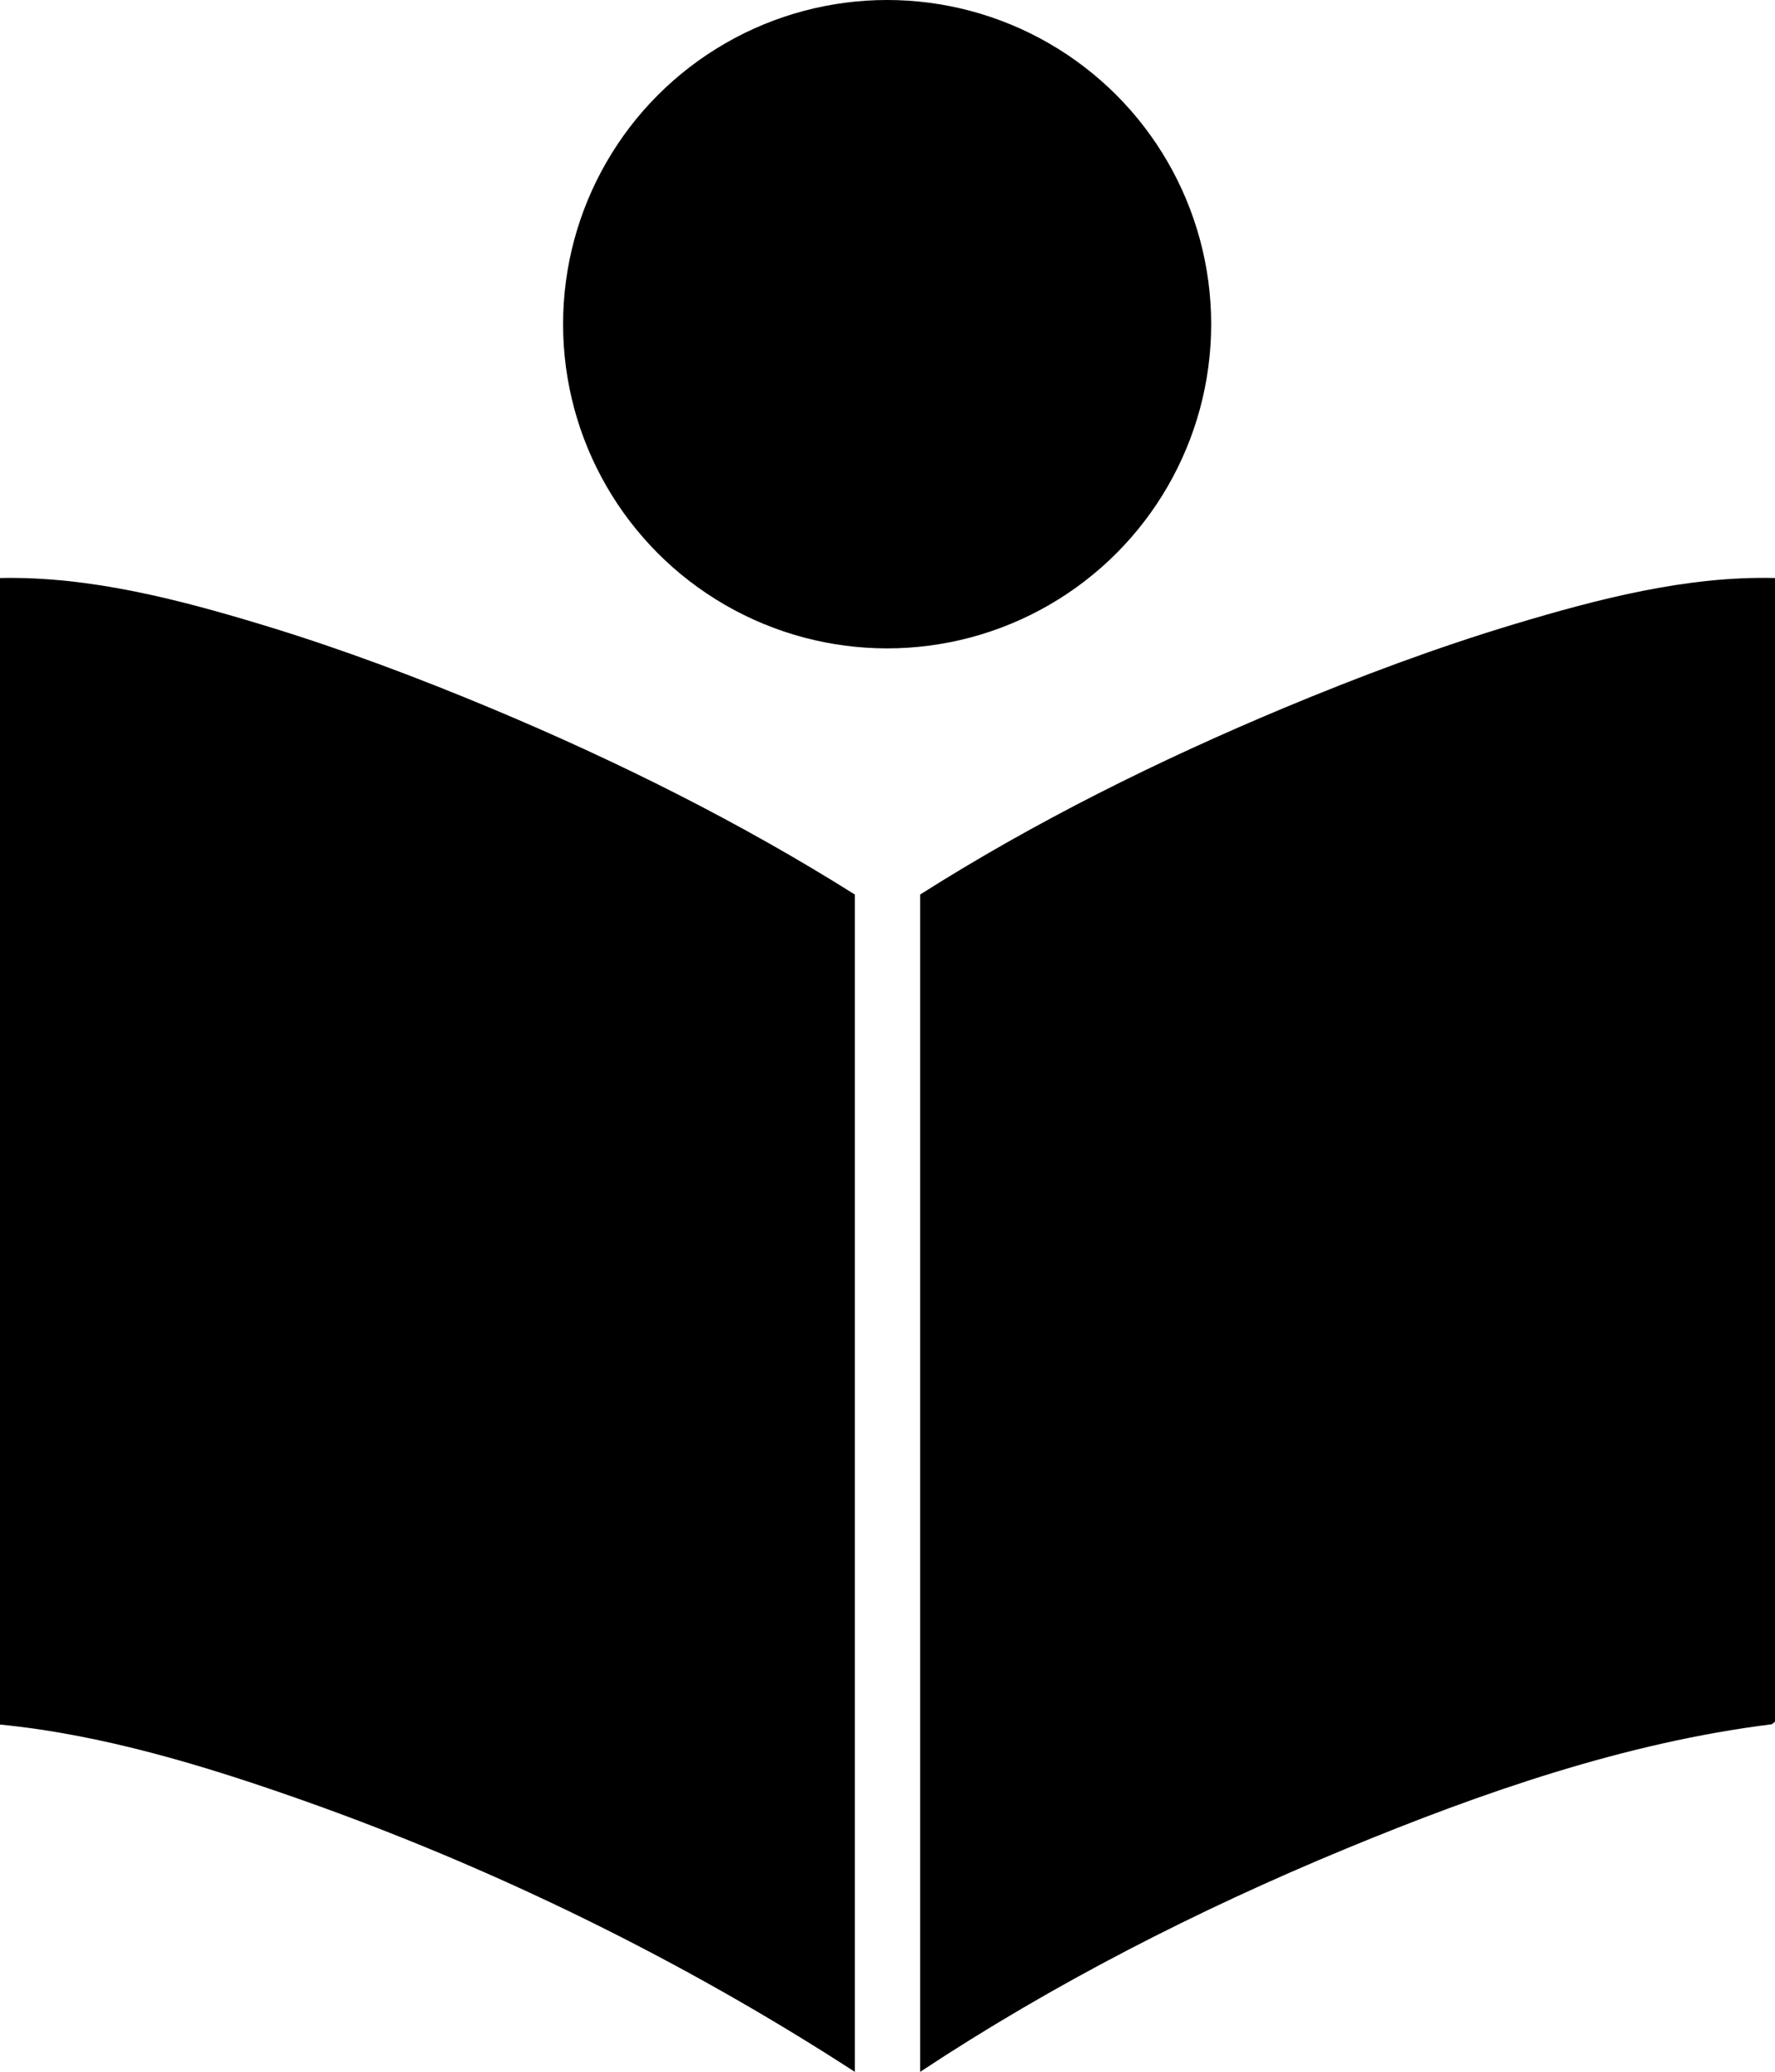 <?xml version="1.0" encoding="UTF-8"?>
<svg id="Ebene_2" data-name="Ebene 2" xmlns="http://www.w3.org/2000/svg" viewBox="0 0 1825.92 2130.34">
  <g id="Ebene_1-2" data-name="Ebene 1">
    <g>
      <path d="M879.36,2130.34c-177.2-114.91-371.57-210.13-571.16-280.36-99.11-34.87-203.21-66.43-308.2-76.76V594.34c92.86-2.02,186.01,22.55,274.11,49.41,78.95,24.07,158.57,54.1,234.63,86.01,128,53.7,253.18,116.16,370.62,190.02v1210.56Z"/>
      <path d="M1825.92,594.34v1176l-3.18,2.58c-150.73,18.7-298.74,70.3-438.36,128.04-151.96,62.84-300.77,138.75-437.82,229.38V919.78c117.8-74.77,245.6-138.12,374.46-191.94,76.68-32.03,156.91-62.07,236.55-86.01,86.33-25.95,177.49-49.73,268.35-47.49Z"/>
      <circle cx="912.58" cy="333.34" r="333.34"/>
    </g>
  </g>
</svg>